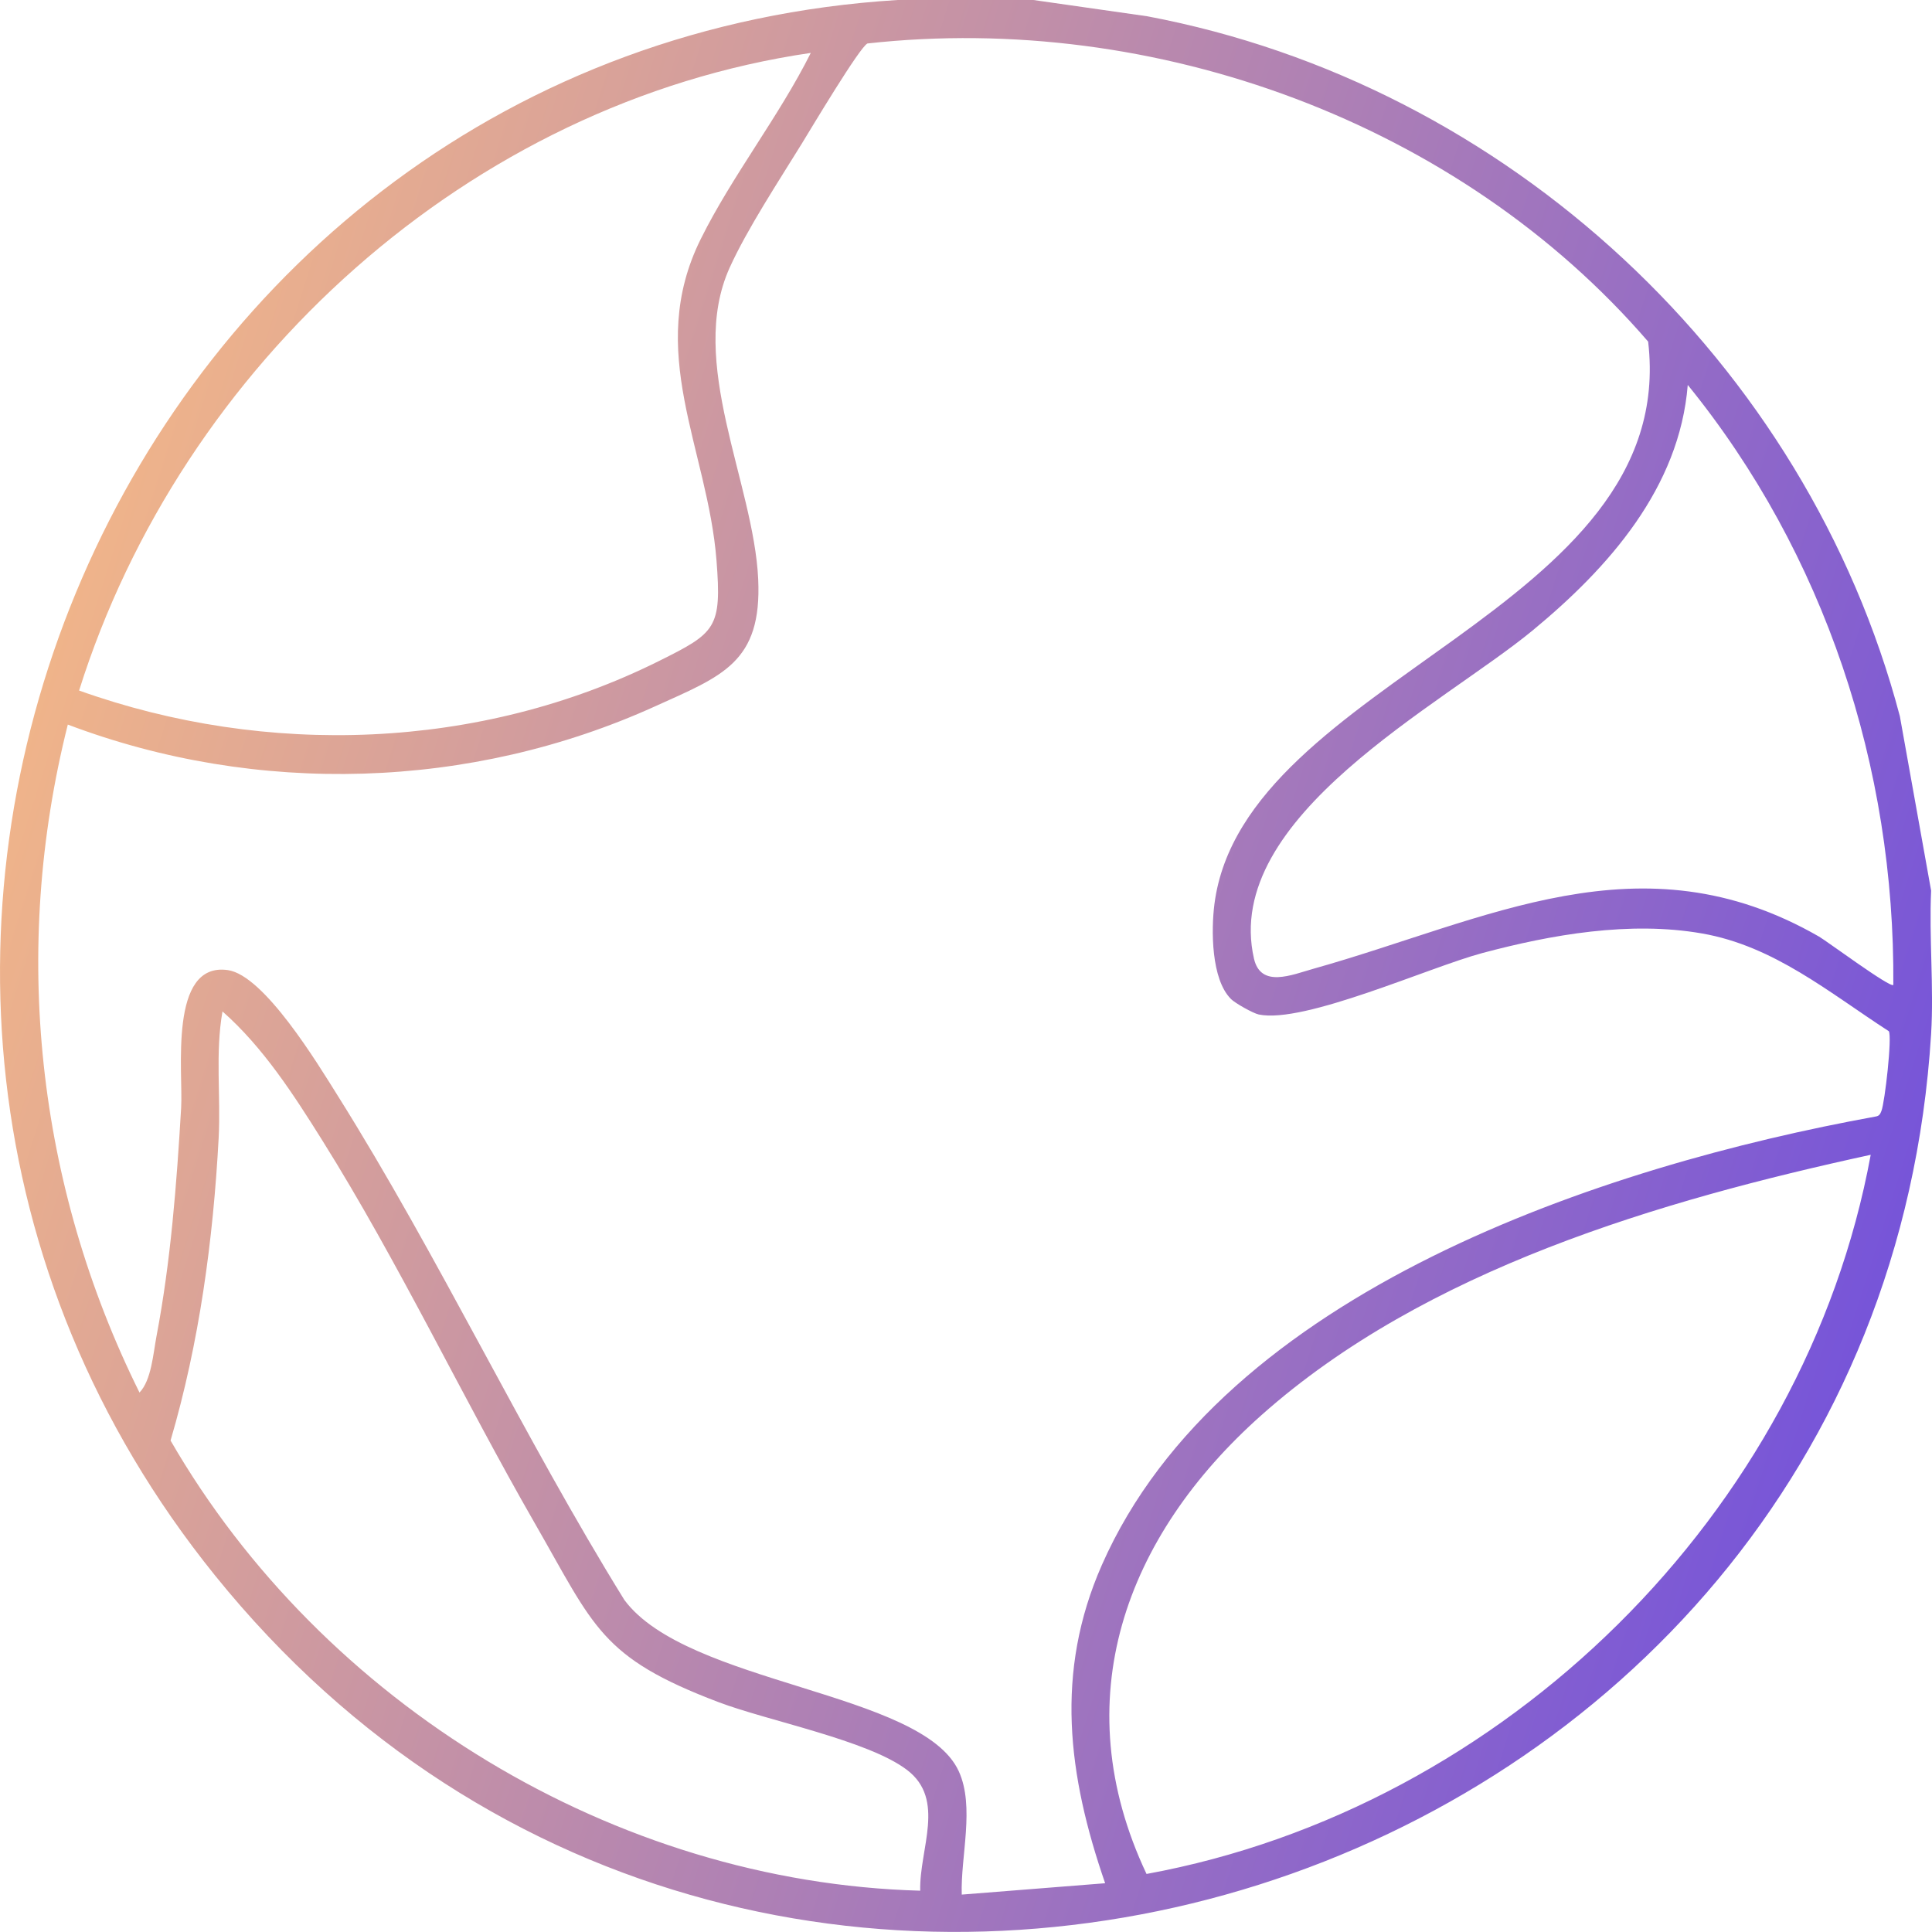 <svg width="50" height="50" viewBox="0 0 50 50" fill="none" xmlns="http://www.w3.org/2000/svg">
<g clip-path="url(#clip0_39_397)">
<path d="M26.744 0L29.69 0.421C39.004 2.176 46.748 9.372 49.168 18.535L49.977 23.049C49.922 24.267 50.051 25.549 49.977 26.759C48.592 49.196 19.762 58.367 5.565 40.773C-7.113 25.065 3.182 1.237 23.23 0H26.744ZM31.853 25.849C31.346 25.34 31.342 24.072 31.43 23.392C32.191 17.552 43.473 15.832 42.654 8.841C37.767 3.173 29.901 0.301 22.45 1.125C22.249 1.216 20.981 3.342 20.749 3.72C20.16 4.676 19.332 5.934 18.882 6.931C17.782 9.366 19.506 12.495 19.622 14.988C19.722 17.151 18.687 17.494 16.951 18.281C12.185 20.442 6.649 20.605 1.755 18.752C0.286 24.584 0.946 30.67 3.61 36.039C3.918 35.722 3.965 35.029 4.051 34.576C4.419 32.64 4.572 30.637 4.688 28.67C4.742 27.76 4.355 24.887 5.896 25.106C6.837 25.239 8.221 27.528 8.726 28.333C11.369 32.54 13.535 37.17 16.159 41.407C17.788 43.603 23.859 43.764 24.812 45.838C25.234 46.759 24.857 48.044 24.89 49.032L28.601 48.738C27.636 45.945 27.291 43.283 28.517 40.5C31.642 33.411 41.508 30.173 48.545 28.895C48.637 28.881 48.662 28.826 48.692 28.749C48.78 28.52 48.971 26.84 48.883 26.688C47.34 25.69 45.911 24.481 44.044 24.157C42.177 23.832 40.156 24.186 38.362 24.665C36.996 25.029 33.749 26.502 32.576 26.255C32.427 26.223 31.963 25.961 31.855 25.853L31.853 25.849ZM20.985 1.369C12.153 2.659 4.702 9.428 2.047 17.871C6.896 19.604 12.421 19.416 17.05 17.109C18.523 16.376 18.681 16.261 18.543 14.504C18.316 11.61 16.689 9.098 18.137 6.183C18.947 4.551 20.164 3.009 20.985 1.366V1.369ZM48.999 25.49C49.043 19.857 47.222 14.324 43.679 9.962C43.464 12.624 41.637 14.685 39.675 16.307C37.339 18.238 31.613 21.14 32.453 24.81C32.63 25.577 33.432 25.229 33.989 25.072C38.473 23.815 42.462 21.582 47.078 24.24C47.276 24.354 48.925 25.577 48.999 25.49ZM23.815 48.93C23.789 47.85 24.484 46.576 23.474 45.806C22.465 45.037 19.872 44.536 18.592 44.05C15.539 42.892 15.383 42.104 13.843 39.426C11.973 36.173 10.322 32.674 8.336 29.505C7.599 28.328 6.807 27.1 5.758 26.176C5.567 27.255 5.716 28.358 5.659 29.447C5.518 32.087 5.159 34.747 4.414 37.281C8.349 44.092 15.902 48.715 23.815 48.931V48.93ZM48.414 29.886C42.973 31.069 36.889 32.851 32.648 36.622C29.119 39.759 27.546 43.995 29.672 48.498C38.934 46.801 46.707 39.16 48.414 29.886Z" fill="url(#paint0_linear_39_397)"/>
</g>
<defs>
<linearGradient id="paint0_linear_39_397" x1="0" y1="0" x2="57.693" y2="18.32" gradientUnits="userSpaceOnUse">
<stop stop-color="#FFC080"/>
<stop offset="1" stop-color="#6D4DDF"/>
</linearGradient>
<clipPath id="clip0_39_397">
<rect width="50" height="50" fill="white"/>
</clipPath>
</defs>
</svg>
